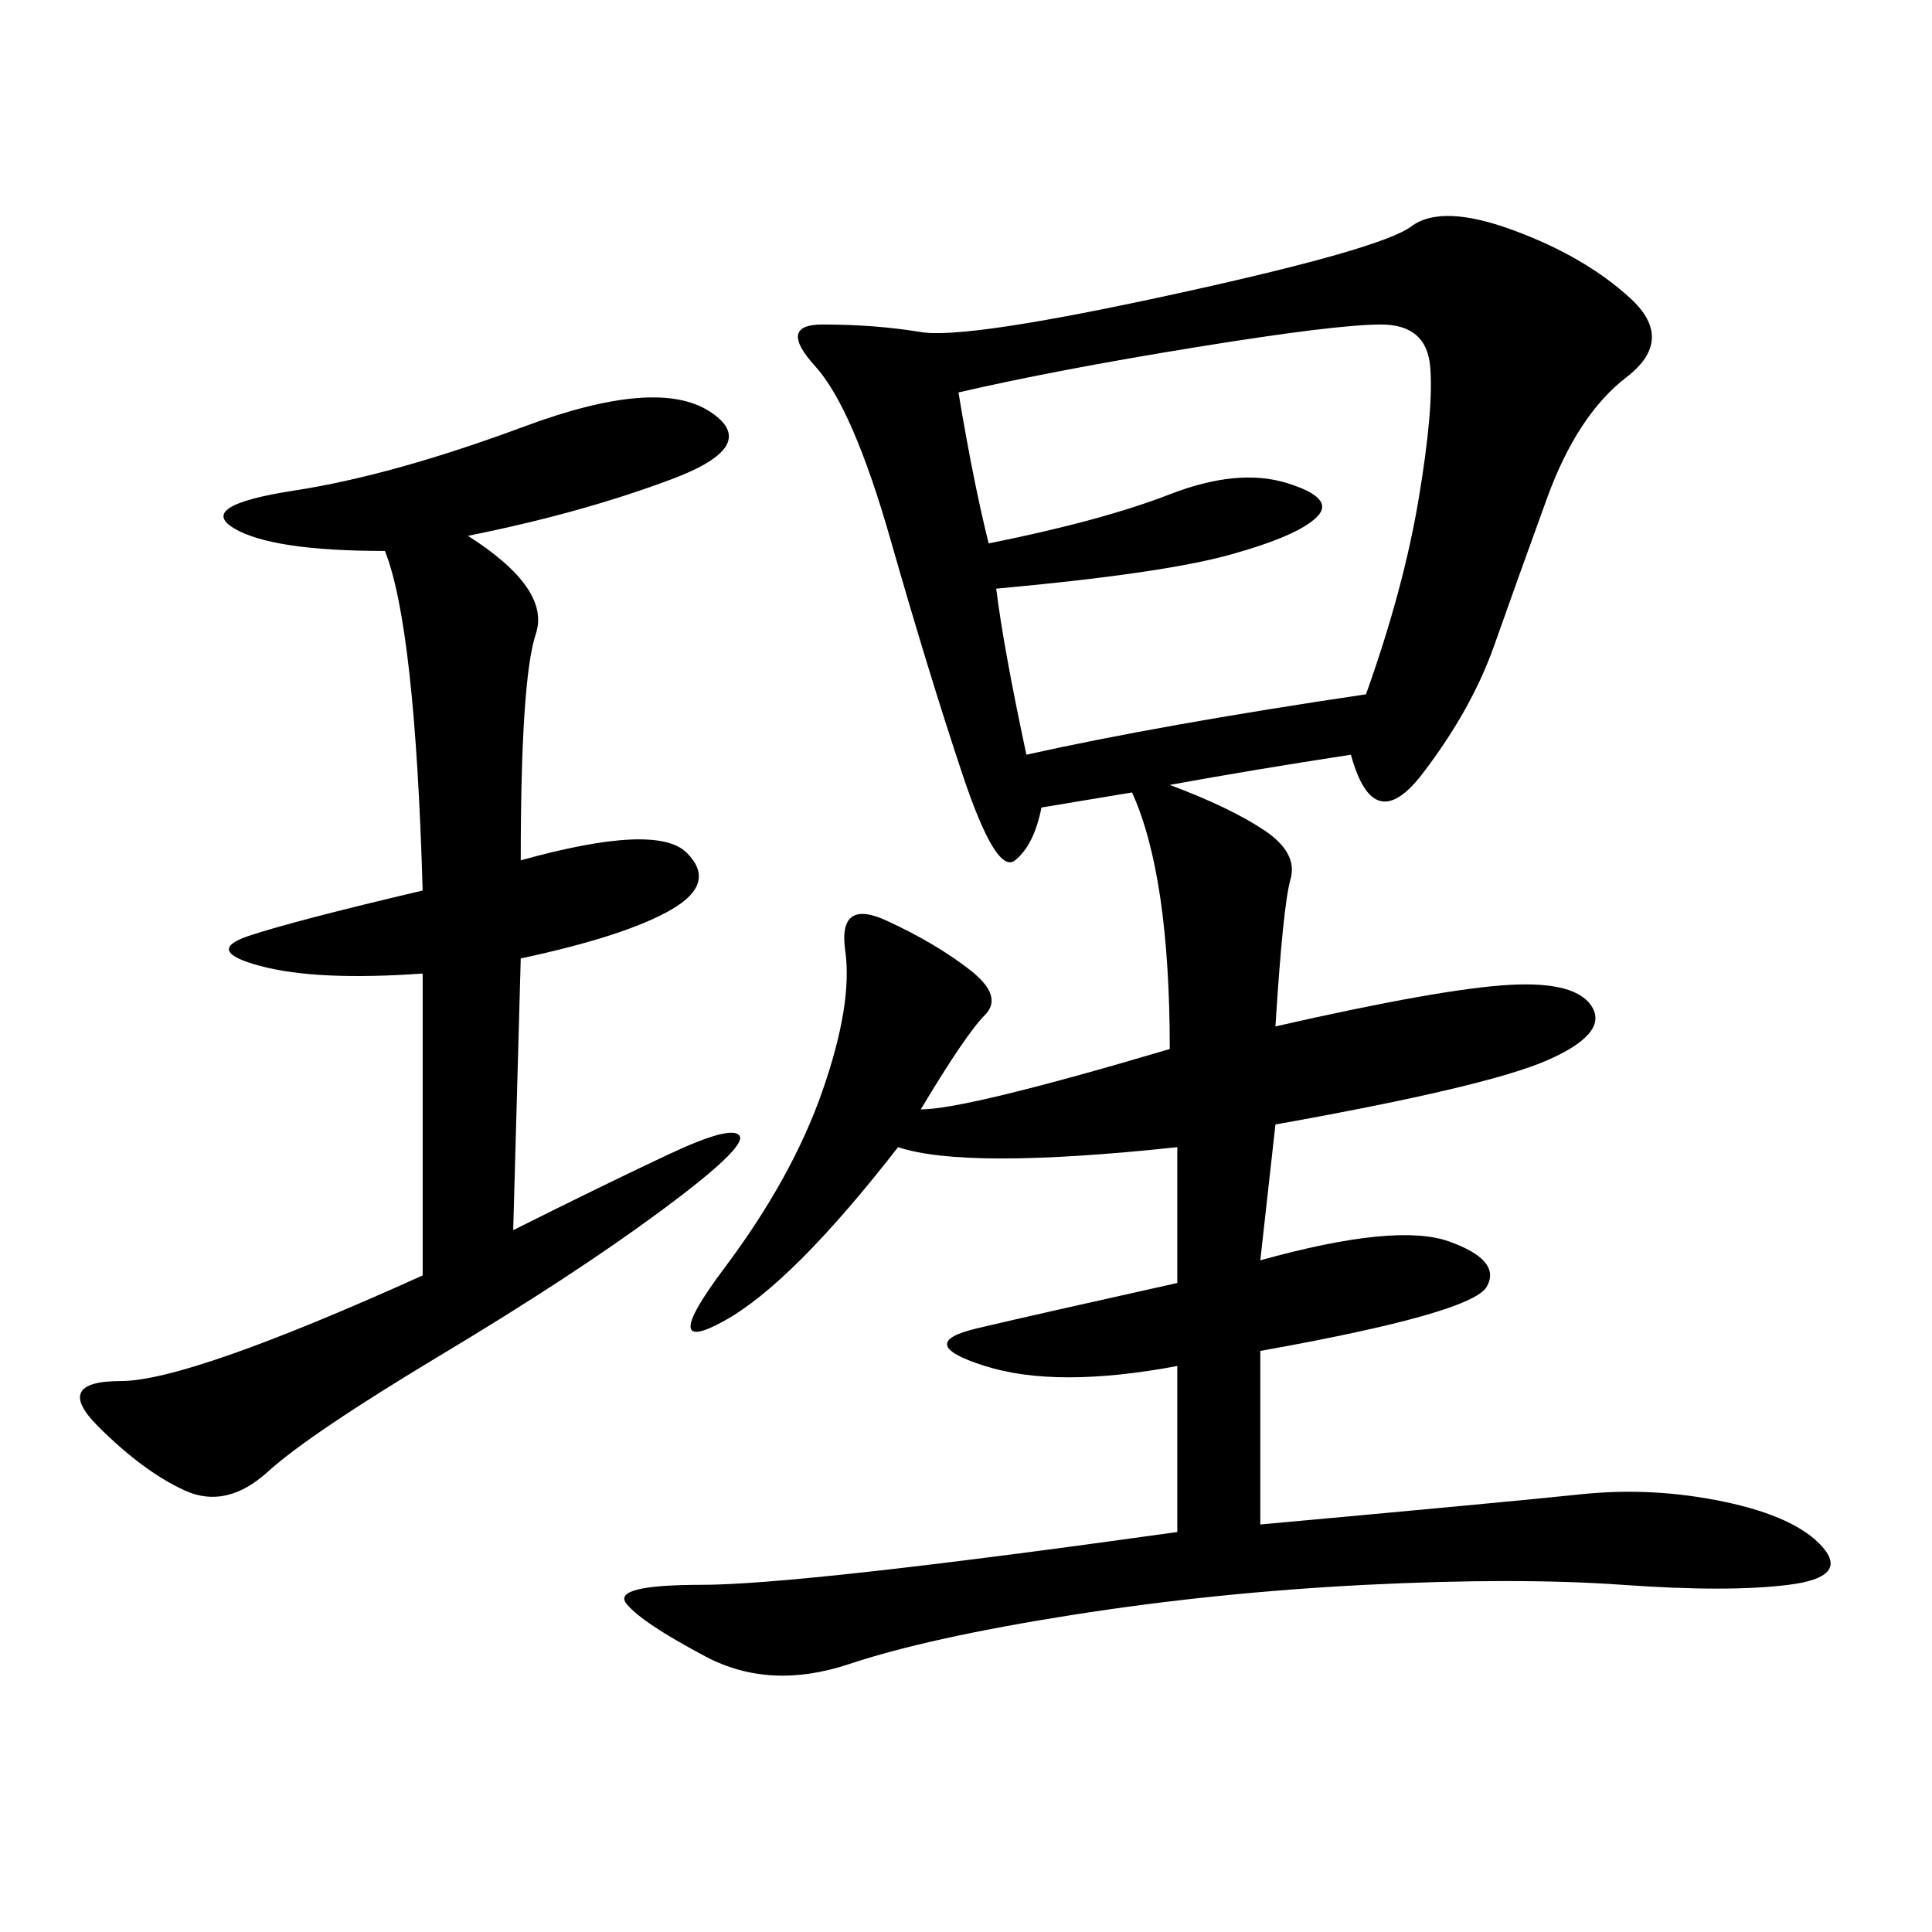 <svg xmlns="http://www.w3.org/2000/svg" xmlns:xlink="http://www.w3.org/1999/xlink" width="300" height="300"><path d="M209.77 117.19Q194.53 119.53 181.64 121.88L181.64 121.88Q191.02 125.39 196.29 128.91Q201.56 132.42 200.39 136.52Q199.22 140.63 198.05 159.38L198.05 159.38Q223.83 153.52 234.38 152.93Q244.92 152.34 247.27 156.45Q249.61 160.55 240.23 164.65Q230.86 168.75 198.05 174.61L198.05 174.61L195.70 195.70Q216.80 189.84 225 192.77Q233.20 195.70 230.86 199.80Q228.52 203.91 195.70 209.77L195.70 209.77L195.70 236.72Q234.38 233.20 245.51 232.03Q256.64 230.86 267.77 233.20Q278.91 235.55 283.01 240.23Q287.11 244.92 277.73 246.09Q268.36 247.27 251.95 246.09Q235.55 244.92 212.11 246.09Q188.67 247.27 166.41 250.78Q144.14 254.30 131.84 258.40Q119.53 262.50 109.57 257.23Q99.61 251.95 97.27 249.02Q94.92 246.09 108.98 246.09L108.98 246.09Q124.22 246.09 182.81 237.89L182.81 237.89L182.81 212.11Q164.06 215.63 152.93 212.11Q141.80 208.59 151.76 206.25Q161.72 203.91 182.81 199.22L182.81 199.22L182.81 178.13Q150 181.64 139.45 178.13L139.45 178.13Q123.05 199.22 112.50 205.08Q101.95 210.94 112.50 196.88Q123.05 182.81 127.73 169.34Q132.42 155.86 131.25 147.66Q130.08 139.45 137.70 142.97Q145.31 146.48 150.59 150.59Q155.86 154.69 152.93 157.62Q150 160.55 142.97 172.27L142.97 172.27Q150 172.27 181.64 162.89L181.64 162.89Q181.64 135.94 175.78 123.05L175.78 123.05L161.72 125.39Q160.55 131.25 157.62 133.59Q154.69 135.94 149.41 120.12Q144.14 104.30 138.28 83.79Q132.42 63.28 126.56 56.84Q120.70 50.39 127.73 50.39L127.73 50.39Q135.94 50.39 142.97 51.56Q150 52.73 182.23 45.70Q214.45 38.67 219.14 35.16Q223.83 31.64 234.96 35.74Q246.09 39.84 253.13 46.29Q260.16 52.73 252.54 58.59Q244.92 64.45 240.23 77.34Q235.55 90.23 232.03 100.20Q228.52 110.16 220.90 120.12Q213.28 130.08 209.77 117.19L209.77 117.19ZM72.66 83.20Q85.55 91.41 83.20 98.44Q80.86 105.47 80.86 133.59L80.86 133.59Q101.95 127.73 106.64 132.42Q111.33 137.11 104.30 141.21Q97.27 145.31 80.86 148.83L80.86 148.83L79.69 191.02Q93.75 183.98 103.71 179.30Q113.67 174.61 114.84 176.37Q116.02 178.13 102.54 188.09Q89.06 198.05 68.55 210.35Q48.05 222.66 41.60 228.52Q35.16 234.38 28.71 231.45Q22.27 228.52 15.23 221.48Q8.20 214.45 18.75 214.45L18.75 214.45Q29.30 214.45 65.63 198.05L65.63 198.05L65.63 151.17Q49.22 152.34 40.43 150Q31.64 147.66 38.67 145.31Q45.70 142.97 65.63 138.28L65.63 138.28Q64.45 97.27 59.77 85.55L59.77 85.55Q42.19 85.55 36.33 82.03Q30.47 78.52 45.70 76.17Q60.94 73.83 81.45 66.21Q101.95 58.59 110.16 63.87Q118.36 69.14 104.30 74.41Q90.23 79.69 72.66 83.20L72.66 83.20ZM148.83 60.94Q151.17 75 153.52 84.38L153.52 84.38Q171.09 80.86 181.64 76.76Q192.19 72.66 199.80 75Q207.42 77.34 204.49 80.27Q201.56 83.20 191.02 86.13Q180.47 89.06 154.69 91.41L154.69 91.41Q155.86 100.78 159.38 117.19L159.38 117.19Q180.47 112.50 212.11 107.81L212.11 107.81Q217.97 91.41 220.31 77.34Q222.66 63.28 222.07 56.84Q221.48 50.39 214.45 50.39L214.45 50.39Q207.42 50.39 185.74 53.91Q164.06 57.42 148.83 60.94L148.83 60.94Z"/></svg>
